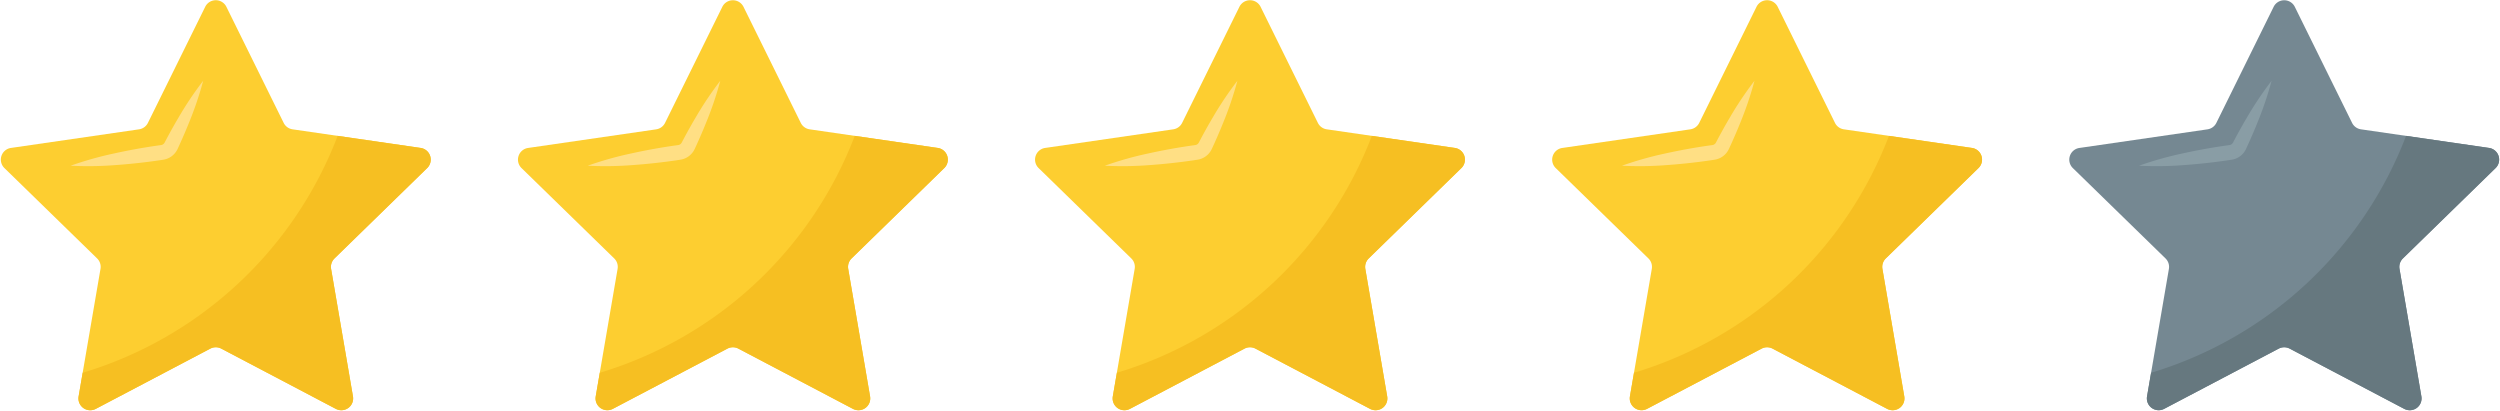 <?xml version="1.0" encoding="UTF-8"?>
<!DOCTYPE svg PUBLIC '-//W3C//DTD SVG 1.0//EN'
          'http://www.w3.org/TR/2001/REC-SVG-20010904/DTD/svg10.dtd'>
<svg data-name="Layer 1" height="73.1" preserveAspectRatio="xMidYMid meet" version="1.0" viewBox="27.7 213.5 444.6 73.1" width="444.6" xmlns="http://www.w3.org/2000/svg" xmlns:xlink="http://www.w3.org/1999/xlink" zoomAndPan="magnify"
><g id="change1_1"
  ><path d="M67.961,214.713l10.185,20.636a2.1,2.1,0,0,0,1.582,1.15l22.774,3.309a2.1,2.1,0,0,1,1.165,3.584L87.188,259.456a2.1,2.1,0,0,0-.605,1.86L90.473,284a2.1,2.1,0,0,1-3.049,2.216L67.055,275.5a2.1,2.1,0,0,0-1.956,0L44.73,286.213A2.1,2.1,0,0,1,41.68,284l3.891-22.681a2.1,2.1,0,0,0-.6-1.86L28.487,243.392a2.1,2.1,0,0,1,1.165-3.584L52.425,236.5a2.1,2.1,0,0,0,1.583-1.15l10.184-20.636A2.1,2.1,0,0,1,67.961,214.713Z" fill="#fdce30"
  /></g
  ><g id="change2_1"
  ><path d="M40.26,242.969a61.625,61.625,0,0,1,7.62-2.155q3.843-.852,7.728-1.412l.486-.067.243-.033c.037-.006.062-.01.093-.018a.8.8,0,0,0,.326-.165.785.785,0,0,0,.133-.131,1.2,1.2,0,0,0,.149-.252l.459-.867c.623-1.152,1.259-2.3,1.93-3.425a60.906,60.906,0,0,1,4.407-6.579,60.888,60.888,0,0,1-2.541,7.5c-.488,1.219-1.01,2.42-1.545,3.615l-.409.892a3.888,3.888,0,0,1-.33.6,3.327,3.327,0,0,1-1.906,1.353c-.127.034-.263.061-.387.081l-.243.037-.485.074c-2.59.375-5.192.662-7.81.846A61.608,61.608,0,0,1,40.26,242.969Z" fill="#ffdf84"
  /></g
  ><g id="change3_1"
  ><path d="M103.667,243.392a2.1,2.1,0,0,0-1.165-3.584l-14.754-2.144A70.138,70.138,0,0,1,42.4,279.793L41.68,284a2.1,2.1,0,0,0,3.05,2.216L65.1,275.5a2.1,2.1,0,0,1,1.956,0l20.369,10.709A2.1,2.1,0,0,0,90.473,284l-3.89-22.681a2.1,2.1,0,0,1,.605-1.86Z" fill="#f6bf22"
  /></g
  ><g id="change1_2"
  ><path d="M159.923,214.713l10.185,20.636a2.1,2.1,0,0,0,1.582,1.15l22.774,3.309a2.1,2.1,0,0,1,1.164,3.584l-16.479,16.064a2.1,2.1,0,0,0-.6,1.86L182.435,284a2.1,2.1,0,0,1-3.049,2.216L159.016,275.5a2.1,2.1,0,0,0-1.955,0l-20.37,10.709A2.1,2.1,0,0,1,133.642,284l3.89-22.681a2.1,2.1,0,0,0-.6-1.86l-16.479-16.064a2.1,2.1,0,0,1,1.164-3.584l22.774-3.309a2.1,2.1,0,0,0,1.582-1.15l10.185-20.636A2.1,2.1,0,0,1,159.923,214.713Z" fill="#fdce30"
  /></g
  ><g id="change2_2"
  ><path d="M132.222,242.969a61.575,61.575,0,0,1,7.62-2.155q3.841-.852,7.727-1.412l.486-.067.243-.033c.037-.006.063-.01.094-.018a.807.807,0,0,0,.326-.165.818.818,0,0,0,.132-.131,1.2,1.2,0,0,0,.149-.252l.46-.867c.623-1.152,1.259-2.3,1.929-3.425a60.915,60.915,0,0,1,4.408-6.579,60.888,60.888,0,0,1-2.541,7.5c-.488,1.219-1.01,2.42-1.545,3.615l-.409.892a3.888,3.888,0,0,1-.33.6,3.326,3.326,0,0,1-1.907,1.353,3.922,3.922,0,0,1-.387.081l-.242.037-.485.074c-2.59.375-5.193.662-7.81.846A61.61,61.61,0,0,1,132.222,242.969Z" fill="#ffdf84"
  /></g
  ><g id="change3_2"
  ><path d="M195.628,243.392a2.1,2.1,0,0,0-1.164-3.584l-14.755-2.144a70.136,70.136,0,0,1-45.346,42.129l-.721,4.2a2.1,2.1,0,0,0,3.049,2.216l20.37-10.709a2.1,2.1,0,0,1,1.955,0l20.37,10.709A2.1,2.1,0,0,0,182.435,284l-3.89-22.681a2.1,2.1,0,0,1,.6-1.86Z" fill="#f6bf22"
  /></g
  ><g id="change1_3"
  ><path d="M251.884,214.713l10.185,20.636a2.1,2.1,0,0,0,1.582,1.15l22.774,3.309a2.1,2.1,0,0,1,1.165,3.584l-16.479,16.064a2.1,2.1,0,0,0-.605,1.86L274.4,284a2.1,2.1,0,0,1-3.049,2.216L250.978,275.5a2.1,2.1,0,0,0-1.956,0l-20.369,10.709A2.1,2.1,0,0,1,225.6,284l3.89-22.681a2.1,2.1,0,0,0-.6-1.86L212.41,243.392a2.1,2.1,0,0,1,1.165-3.584l22.774-3.309a2.1,2.1,0,0,0,1.582-1.15l10.185-20.636A2.1,2.1,0,0,1,251.884,214.713Z" fill="#fdce30"
  /></g
  ><g id="change2_3"
  ><path d="M224.183,242.969a61.625,61.625,0,0,1,7.62-2.155q3.843-.852,7.728-1.412l.486-.067.243-.033c.037-.006.062-.01.093-.018a.8.8,0,0,0,.326-.165.785.785,0,0,0,.133-.131,1.2,1.2,0,0,0,.149-.252l.459-.867c.623-1.152,1.26-2.3,1.93-3.425a60.906,60.906,0,0,1,4.407-6.579,60.721,60.721,0,0,1-2.541,7.5c-.488,1.219-1.009,2.42-1.544,3.615l-.409.892a4,4,0,0,1-.331.6,3.327,3.327,0,0,1-1.906,1.353c-.127.034-.263.061-.387.081l-.243.037-.485.074c-2.59.375-5.192.662-7.81.846A61.608,61.608,0,0,1,224.183,242.969Z" fill="#ffdf84"
  /></g
  ><g id="change3_3"
  ><path d="M287.59,243.392a2.1,2.1,0,0,0-1.165-3.584l-14.754-2.144a70.138,70.138,0,0,1-45.346,42.129L225.6,284a2.1,2.1,0,0,0,3.049,2.216L249.022,275.5a2.1,2.1,0,0,1,1.956,0l20.369,10.709A2.1,2.1,0,0,0,274.4,284l-3.89-22.681a2.1,2.1,0,0,1,.605-1.86Z" fill="#f6bf22"
  /></g
  ><g id="change1_4"
  ><path d="M343.846,214.713l10.185,20.636a2.1,2.1,0,0,0,1.582,1.15l22.774,3.309a2.1,2.1,0,0,1,1.164,3.584l-16.479,16.064a2.1,2.1,0,0,0-.6,1.86L366.358,284a2.1,2.1,0,0,1-3.049,2.216L342.939,275.5a2.1,2.1,0,0,0-1.955,0l-20.37,10.709A2.1,2.1,0,0,1,317.565,284l3.89-22.681a2.1,2.1,0,0,0-.6-1.86l-16.479-16.064a2.1,2.1,0,0,1,1.164-3.584L328.31,236.5a2.1,2.1,0,0,0,1.582-1.15l10.185-20.636A2.1,2.1,0,0,1,343.846,214.713Z" fill="#fdce30"
  /></g
  ><g id="change2_4"
  ><path d="M316.145,242.969a61.625,61.625,0,0,1,7.62-2.155q3.842-.852,7.727-1.412l.486-.067.243-.033c.037-.006.063-.01.094-.018a.807.807,0,0,0,.326-.165.779.779,0,0,0,.132-.131,1.2,1.2,0,0,0,.149-.252l.46-.867c.623-1.152,1.259-2.3,1.929-3.425a61.063,61.063,0,0,1,4.408-6.579,60.888,60.888,0,0,1-2.541,7.5c-.488,1.219-1.01,2.42-1.545,3.615l-.409.892a3.888,3.888,0,0,1-.33.6,3.326,3.326,0,0,1-1.907,1.353,3.922,3.922,0,0,1-.387.081l-.242.037-.485.074c-2.59.375-5.193.662-7.81.846A61.61,61.61,0,0,1,316.145,242.969Z" fill="#ffdf84"
  /></g
  ><g id="change3_4"
  ><path d="M379.551,243.392a2.1,2.1,0,0,0-1.164-3.584l-14.755-2.144a70.134,70.134,0,0,1-45.346,42.129l-.721,4.2a2.1,2.1,0,0,0,3.049,2.216l20.37-10.709a2.1,2.1,0,0,1,1.955,0l20.37,10.709A2.1,2.1,0,0,0,366.358,284l-3.89-22.681a2.1,2.1,0,0,1,.6-1.86Z" fill="#f6bf22"
  /></g
  ><g id="change4_1"
  ><path d="M435.808,214.713l10.184,20.636a2.1,2.1,0,0,0,1.583,1.15l22.773,3.309a2.1,2.1,0,0,1,1.165,3.584l-16.479,16.064a2.1,2.1,0,0,0-.605,1.86L458.32,284a2.1,2.1,0,0,1-3.05,2.216L434.9,275.5a2.1,2.1,0,0,0-1.956,0l-20.369,10.709A2.1,2.1,0,0,1,409.527,284l3.89-22.681a2.1,2.1,0,0,0-.6-1.86l-16.479-16.064a2.1,2.1,0,0,1,1.165-3.584l22.774-3.309a2.1,2.1,0,0,0,1.582-1.15l10.185-20.636A2.1,2.1,0,0,1,435.808,214.713Z" fill="#758892"
  /></g
  ><g id="change5_1"
  ><path d="M408.107,242.969a61.561,61.561,0,0,1,7.619-2.155q3.843-.852,7.728-1.412l.486-.067.243-.033c.037-.006.062-.01.093-.018a.8.8,0,0,0,.326-.165.785.785,0,0,0,.133-.131,1.2,1.2,0,0,0,.149-.252l.459-.867c.623-1.152,1.26-2.3,1.93-3.425a60.906,60.906,0,0,1,4.407-6.579,60.721,60.721,0,0,1-2.541,7.5c-.487,1.219-1.009,2.42-1.544,3.615l-.409.892a3.975,3.975,0,0,1-.33.6,3.446,3.446,0,0,1-.519.6,3.4,3.4,0,0,1-1.388.754c-.127.034-.263.061-.387.081l-.243.037-.485.074c-2.589.375-5.192.662-7.81.846A61.594,61.594,0,0,1,408.107,242.969Z" fill="#899da5"
  /></g
  ><g id="change6_1"
  ><path d="M471.513,243.392a2.1,2.1,0,0,0-1.165-3.584l-14.754-2.144a70.138,70.138,0,0,1-45.346,42.129l-.721,4.2a2.1,2.1,0,0,0,3.049,2.216L432.945,275.5a2.1,2.1,0,0,1,1.956,0l20.369,10.709A2.1,2.1,0,0,0,458.32,284l-3.891-22.681a2.1,2.1,0,0,1,.605-1.86Z" fill="#66787f"
  /></g
></svg
>
